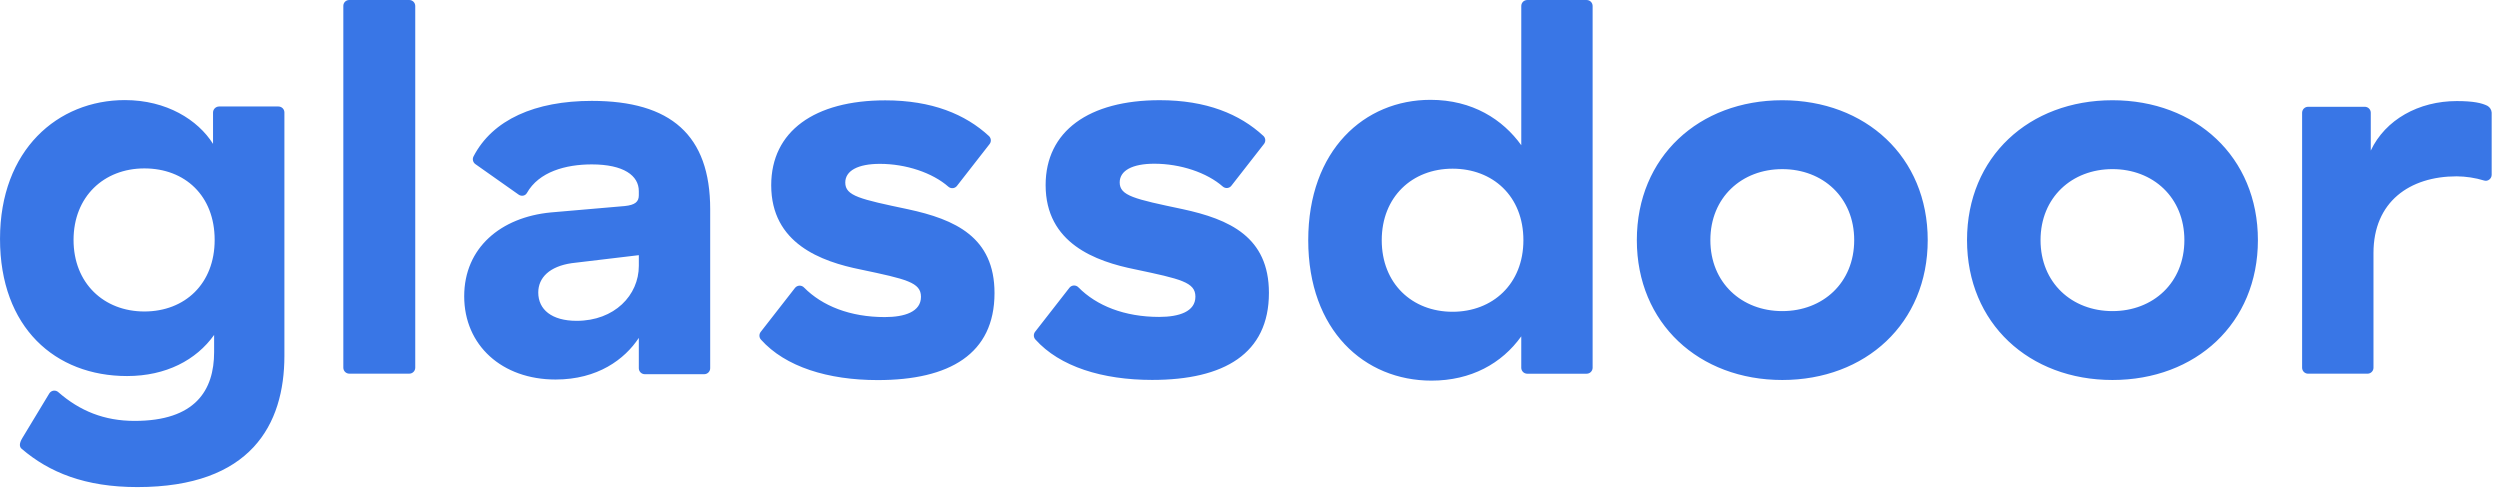 <svg width="184" height="36" viewBox="0 0 184 36" fill="none" xmlns="http://www.w3.org/2000/svg">
<path fill-rule="evenodd" clip-rule="evenodd" d="M183.387 8.287C183.381 8.183 183.348 8.083 183.292 7.995C183.236 7.907 183.158 7.834 183.067 7.784C182.65 7.58 182.045 7.439 180.811 7.439C178.026 7.439 175.564 8.801 174.489 11.081V8.296C174.489 8.239 174.477 8.181 174.455 8.128C174.432 8.075 174.4 8.027 174.359 7.986C174.318 7.946 174.269 7.914 174.215 7.892C174.162 7.87 174.105 7.859 174.047 7.86H169.878C169.82 7.859 169.763 7.87 169.709 7.892C169.656 7.914 169.607 7.946 169.566 7.986C169.525 8.027 169.492 8.075 169.47 8.128C169.447 8.181 169.436 8.239 169.435 8.296V27.067C169.436 27.125 169.447 27.182 169.47 27.235C169.492 27.288 169.525 27.336 169.566 27.377C169.607 27.417 169.656 27.45 169.709 27.471C169.763 27.493 169.82 27.504 169.878 27.503H174.245C174.303 27.504 174.36 27.493 174.414 27.471C174.467 27.45 174.516 27.418 174.557 27.377C174.598 27.336 174.631 27.288 174.654 27.235C174.676 27.182 174.688 27.125 174.688 27.067V18.623C174.688 14.852 177.35 12.978 180.811 12.978C181.495 12.984 182.175 13.087 182.829 13.286C183.106 13.376 183.387 13.151 183.387 12.863V8.287ZM155.478 22.897C152.493 22.897 150.184 20.816 150.184 17.673C150.184 14.529 152.494 12.447 155.478 12.447C158.463 12.447 160.77 14.53 160.77 17.673C160.77 20.816 158.463 22.897 155.478 22.897ZM155.478 7.378C149.35 7.378 144.773 11.543 144.773 17.673C144.773 23.802 149.35 27.967 155.478 27.967C161.605 27.967 166.182 23.802 166.182 17.673C166.182 11.543 161.605 7.378 155.478 7.378ZM131.176 22.897C128.192 22.897 125.883 20.816 125.883 17.673C125.883 14.53 128.192 12.448 131.176 12.448C134.161 12.448 136.469 14.529 136.469 17.673C136.469 20.816 134.161 22.897 131.176 22.897ZM131.176 7.378C125.048 7.378 120.471 11.543 120.471 17.673C120.471 23.802 125.048 27.967 131.176 27.967C137.303 27.967 141.88 23.802 141.88 17.673C141.88 11.543 137.303 7.378 131.176 7.378ZM106.909 22.946C103.925 22.946 101.696 20.864 101.696 17.68C101.696 14.499 103.925 12.415 106.91 12.415C109.855 12.415 112.122 14.42 112.122 17.68C112.122 20.903 109.855 22.946 106.91 22.946H106.909ZM116.774 0.001H112.407C112.349 0.001 112.292 0.012 112.239 0.034C112.185 0.055 112.137 0.088 112.096 0.128C112.055 0.169 112.022 0.217 112 0.27C111.978 0.323 111.966 0.38 111.966 0.438V10.688C110.612 8.803 108.384 7.348 105.28 7.348C100.425 7.348 96.286 11.043 96.286 17.683C96.286 24.322 100.426 28.014 105.358 28.014C108.264 28.014 110.534 26.758 111.965 24.754V27.068C111.965 27.126 111.977 27.183 111.999 27.236C112.021 27.289 112.054 27.337 112.095 27.378C112.136 27.419 112.185 27.451 112.238 27.472C112.292 27.494 112.349 27.505 112.407 27.505H116.774C116.832 27.505 116.889 27.494 116.943 27.472C116.996 27.451 117.045 27.419 117.086 27.378C117.127 27.337 117.16 27.289 117.182 27.236C117.205 27.183 117.216 27.126 117.217 27.068V0.439C117.216 0.381 117.205 0.324 117.182 0.27C117.16 0.217 117.128 0.169 117.086 0.128C117.045 0.087 116.997 0.055 116.943 0.033C116.89 0.012 116.832 0.001 116.774 0.001ZM93.393 21.557C93.393 26.036 90.09 27.962 84.798 27.962C81.142 27.962 77.998 26.99 76.199 24.98C76.131 24.901 76.093 24.802 76.091 24.698C76.089 24.595 76.123 24.494 76.188 24.413L78.712 21.176C78.752 21.127 78.801 21.087 78.857 21.059C78.913 21.03 78.975 21.015 79.038 21.012C79.101 21.01 79.163 21.021 79.222 21.045C79.28 21.069 79.332 21.105 79.375 21.151C80.71 22.5 82.761 23.325 85.315 23.325C86.788 23.325 87.982 22.933 87.982 21.833C87.982 20.771 86.907 20.537 83.565 19.829C80.619 19.239 76.958 17.904 76.958 13.621C76.958 9.653 80.142 7.374 85.356 7.374C88.784 7.374 91.249 8.395 92.987 10.004C93.067 10.08 93.115 10.182 93.123 10.292C93.131 10.402 93.097 10.51 93.029 10.596L90.632 13.667C90.597 13.714 90.552 13.754 90.5 13.783C90.449 13.812 90.392 13.83 90.333 13.836C90.274 13.843 90.215 13.837 90.158 13.819C90.102 13.802 90.049 13.773 90.004 13.735C88.829 12.7 86.877 12.05 84.957 12.05C83.326 12.05 82.41 12.561 82.41 13.425C82.41 14.408 83.486 14.644 87.028 15.39C90.488 16.136 93.393 17.433 93.393 21.557ZM73.196 21.569C73.196 26.048 69.893 27.974 64.6 27.974C60.945 27.974 57.801 27.002 56.002 24.991C55.934 24.913 55.896 24.814 55.894 24.71C55.892 24.607 55.926 24.506 55.99 24.425L58.515 21.187C58.554 21.138 58.604 21.099 58.66 21.07C58.716 21.042 58.778 21.026 58.841 21.024C58.904 21.022 58.966 21.033 59.024 21.057C59.082 21.081 59.135 21.117 59.178 21.163C60.513 22.513 62.564 23.337 65.118 23.337C66.591 23.337 67.784 22.945 67.784 21.844C67.784 20.782 66.71 20.548 63.367 19.841C60.422 19.251 56.761 17.916 56.761 13.632C56.761 9.664 59.945 7.386 65.159 7.386C68.585 7.386 71.05 8.408 72.789 10.015C72.868 10.091 72.917 10.194 72.925 10.303C72.933 10.413 72.899 10.521 72.83 10.607L70.434 13.679C70.398 13.726 70.353 13.765 70.302 13.794C70.251 13.823 70.194 13.841 70.135 13.848C70.077 13.854 70.017 13.848 69.961 13.831C69.905 13.814 69.852 13.785 69.807 13.747C68.632 12.712 66.68 12.06 64.759 12.06C63.128 12.06 62.212 12.573 62.212 13.437C62.212 14.419 63.289 14.655 66.829 15.401C70.29 16.147 73.196 17.444 73.196 21.569ZM47.018 19.566C47.018 21.726 45.229 23.613 42.442 23.613C40.612 23.613 39.616 22.787 39.616 21.53C39.616 20.43 40.453 19.604 42.085 19.368L47.018 18.78V19.566ZM43.556 7.425C39.389 7.425 36.249 8.803 34.846 11.524C34.799 11.619 34.788 11.727 34.815 11.829C34.842 11.932 34.904 12.021 34.991 12.081L38.175 14.327C38.375 14.467 38.657 14.421 38.777 14.209C39.661 12.637 41.642 12.1 43.556 12.1C45.904 12.1 47.017 12.924 47.017 14.065V14.378C47.017 14.851 46.739 15.087 45.983 15.165L40.531 15.636C36.87 15.988 34.165 18.228 34.165 21.804C34.165 25.419 36.95 27.933 40.89 27.933C43.994 27.933 45.983 26.44 47.017 24.869V27.104C47.017 27.162 47.029 27.219 47.051 27.272C47.074 27.325 47.106 27.373 47.147 27.414C47.188 27.454 47.237 27.487 47.291 27.508C47.344 27.53 47.401 27.541 47.459 27.541H51.828C51.885 27.541 51.943 27.53 51.996 27.508C52.05 27.487 52.098 27.454 52.139 27.414C52.18 27.373 52.213 27.325 52.235 27.272C52.258 27.219 52.27 27.162 52.27 27.104V15.401C52.27 9.94 49.365 7.425 43.556 7.425ZM30.562 0.435V27.064C30.561 27.121 30.55 27.178 30.528 27.232C30.505 27.285 30.473 27.334 30.431 27.374C30.39 27.415 30.342 27.447 30.288 27.469C30.235 27.491 30.177 27.502 30.119 27.501H25.712C25.654 27.502 25.596 27.491 25.543 27.469C25.489 27.447 25.441 27.415 25.399 27.374C25.358 27.334 25.326 27.285 25.303 27.232C25.281 27.178 25.27 27.121 25.269 27.064V0.428C25.269 0.191 25.464 1.30267e-05 25.703 1.30267e-05H30.119C30.177 -0 30.234 0.011 30.288 0.032C30.341 0.054 30.39 0.086 30.431 0.127C30.472 0.167 30.505 0.215 30.527 0.269C30.55 0.322 30.561 0.379 30.562 0.437V0.435ZM10.626 22.925C7.642 22.925 5.413 20.843 5.413 17.66C5.413 14.477 7.641 12.395 10.626 12.395C13.61 12.395 15.799 14.4 15.799 17.66C15.799 20.881 13.61 22.925 10.626 22.925ZM20.49 7.838H16.127C16.009 7.838 15.896 7.884 15.812 7.967C15.728 8.05 15.68 8.163 15.679 8.28V10.589C14.566 8.821 12.257 7.367 9.193 7.367C4.259 7.367 0.001 11.021 0.001 17.583C0.001 24.103 4.06 27.677 9.352 27.677C12.217 27.677 14.445 26.499 15.759 24.652V25.909C15.759 28.738 14.365 30.978 9.909 30.978C7.669 30.978 5.87 30.242 4.292 28.863C4.245 28.82 4.189 28.788 4.128 28.769C4.067 28.75 4.002 28.744 3.939 28.753C3.876 28.762 3.815 28.785 3.761 28.82C3.708 28.854 3.663 28.901 3.629 28.955L1.65 32.229C1.394 32.652 1.429 32.889 1.591 33.029C3.623 34.772 6.266 35.849 10.108 35.849C18.465 35.849 20.932 31.253 20.932 26.185V8.275C20.932 8.217 20.92 8.16 20.898 8.107C20.875 8.054 20.843 8.005 20.802 7.965C20.761 7.924 20.712 7.892 20.659 7.871C20.605 7.849 20.548 7.838 20.49 7.838Z" fill="#3976E6"/>
</svg>
